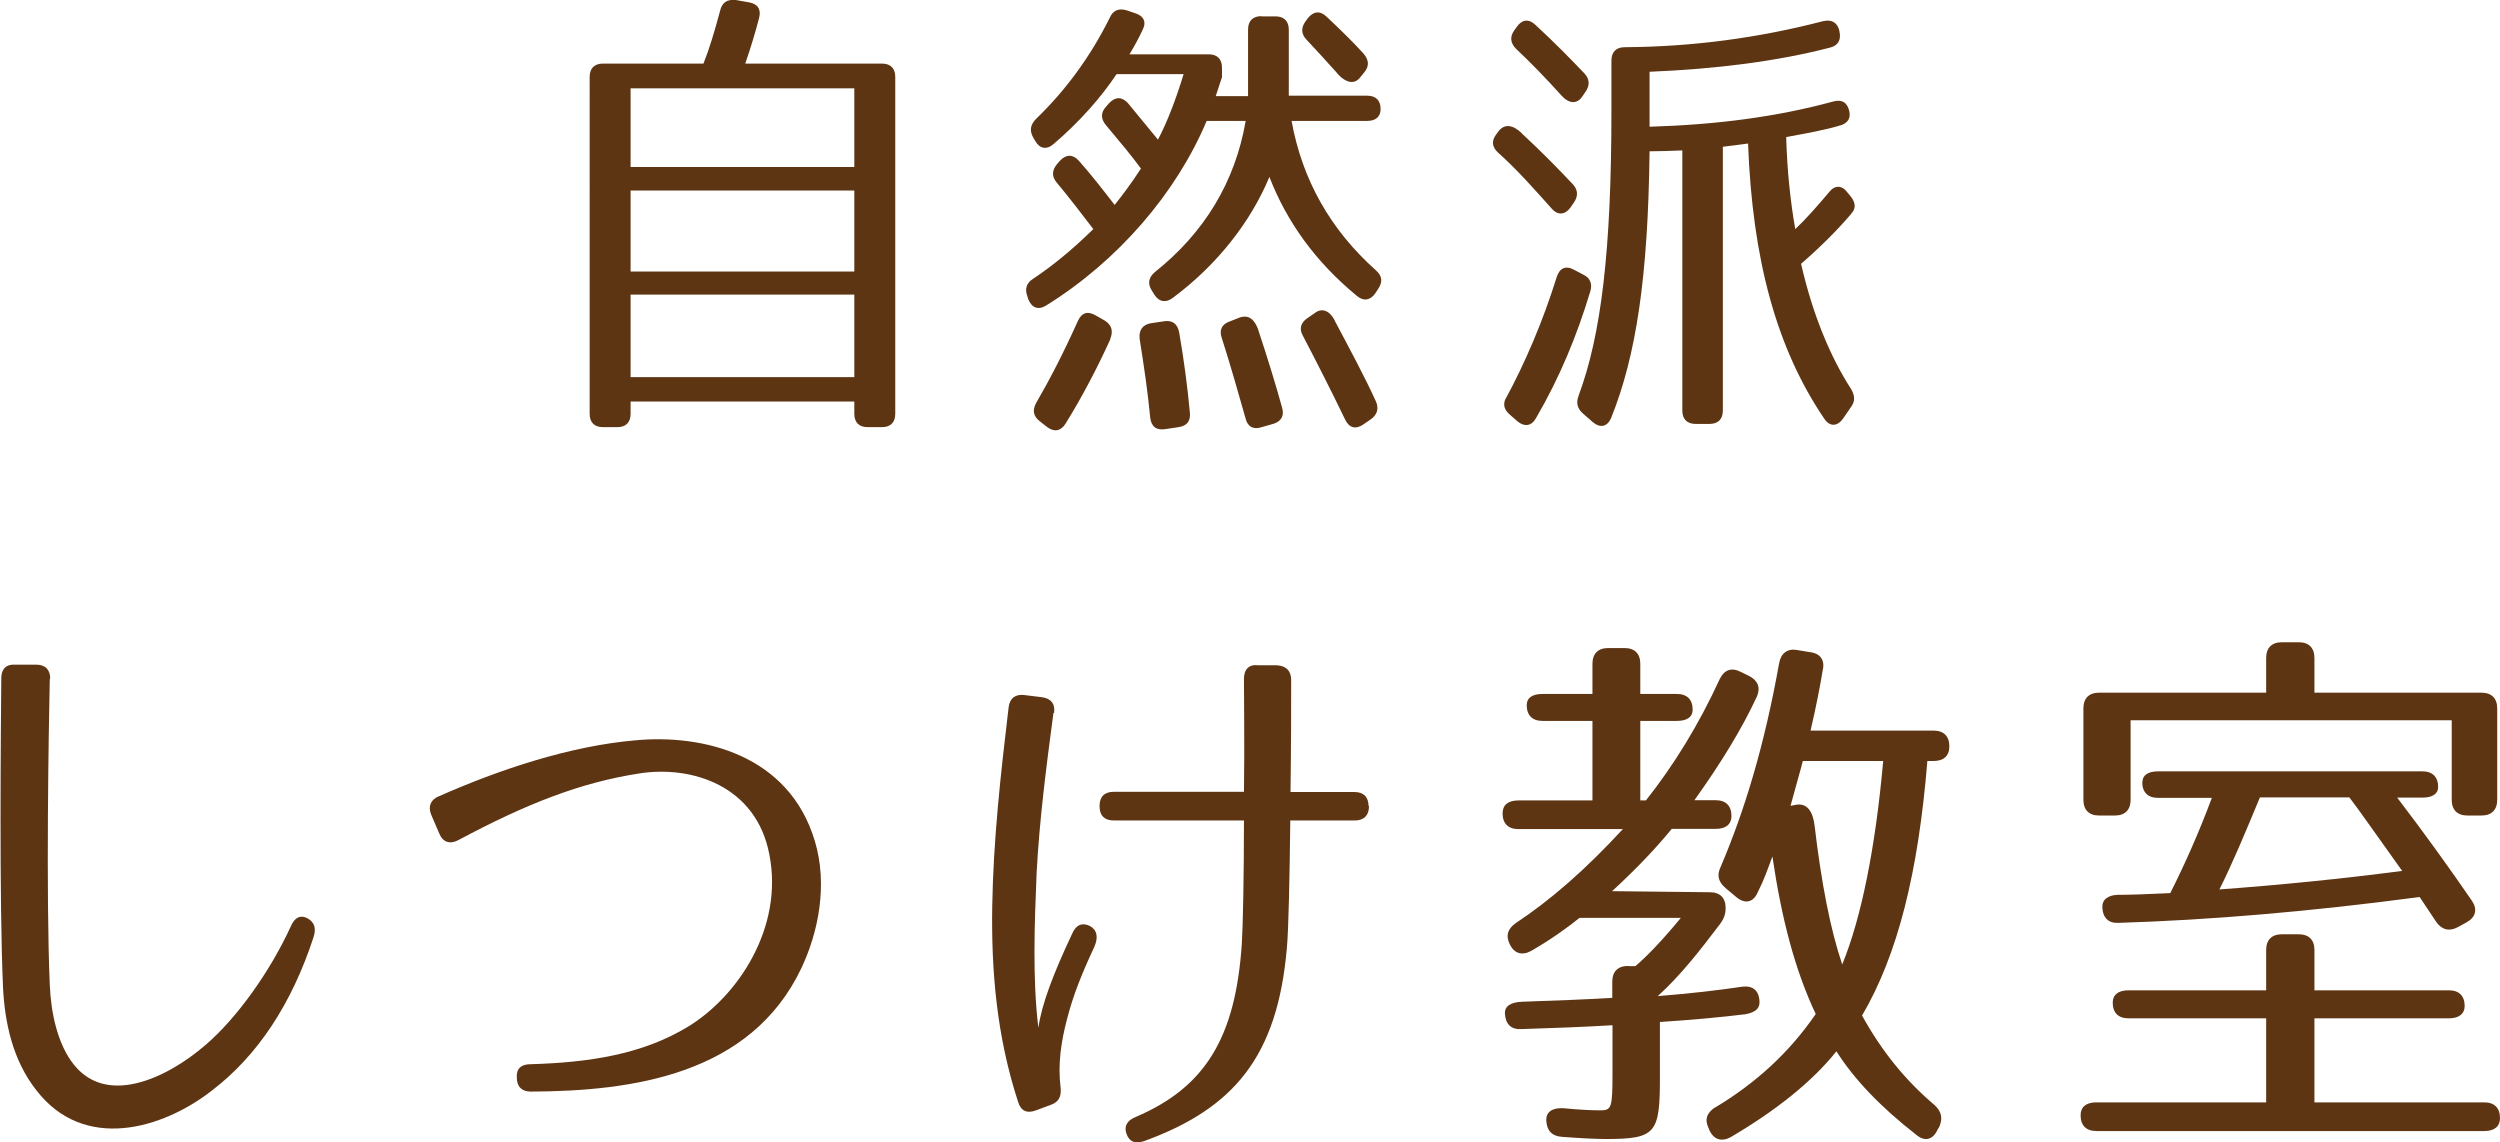 <?xml version="1.0" encoding="UTF-8"?><svg id="_レイヤー_2" xmlns="http://www.w3.org/2000/svg" width="116" height="53" viewBox="0 0 116 53"><defs><style>.cls-1{fill:#5e3513;}</style></defs><g id="_レイヤー_1-2"><path class="cls-1" d="M2.31,31.49c-.05,2.29-.18,10.01,0,14.2.05,1.33.37,2.65.97,3.51,1.54,2.26,4.49.81,6.24-.7,1.49-1.27,3.03-3.46,3.97-5.51.18-.42.44-.55.76-.39.34.18.44.47.29.91-.99,3.02-2.56,5.46-4.72,7.1-2.27,1.77-5.92,2.86-8.14-.03-1.1-1.4-1.46-3.15-1.54-4.76-.18-4.08-.1-12.04-.08-14.36,0-.42.23-.65.65-.62h.97c.42,0,.65.23.65.65Z"/><path class="cls-1" d="M20.36,36.95c2.82-1.25,6.1-2.34,9.13-2.6,3.1-.29,7.12.65,8.32,4.68.6,2,.18,4.19-.63,5.9-2.35,4.94-7.83,5.7-12.55,5.72-.42,0-.65-.23-.65-.65-.03-.42.21-.62.63-.62,2.69-.08,5.17-.44,7.31-1.74,2.35-1.43,4.44-4.63,3.78-7.98-.6-3.2-3.6-4.16-6.05-3.77-2.71.42-5.22,1.4-8.38,3.09-.39.21-.73.1-.89-.31l-.37-.86c-.16-.39-.03-.7.34-.86Z"/><path class="cls-1" d="M48.88,33.08c-.34,2.55-.65,4.97-.78,7.41-.05,1.25-.1,2.42-.1,3.64,0,1.14.03,2.31.18,3.56.16-1.12.7-2.52,1.57-4.37.18-.42.47-.52.81-.36.34.18.42.52.21.99-.57,1.22-.97,2.21-1.25,3.3-.29,1.09-.44,2.13-.31,3.2.05.42-.08.68-.44.81l-.7.26c-.42.16-.7.03-.83-.39-.99-3.04-1.25-6.06-1.2-9.1s.39-6.11.76-9.21c.05-.42.31-.62.73-.57l.81.1c.42.05.63.31.57.73ZM63.52,37.39v.03c0,.42-.24.65-.65.65h-3c-.03,2.6-.08,5.1-.16,5.93-.44,5.05-2.48,7.44-6.63,8.95-.42.13-.68.03-.81-.34-.13-.36.03-.62.42-.78,3.24-1.38,4.64-3.69,4.93-8.04.05-.73.1-3.17.1-5.72h-6.05c-.42,0-.65-.23-.65-.65v-.03c0-.42.23-.65.65-.65h6.05c.03-2.16,0-4.24,0-5.25,0-.44.24-.68.68-.62h.86c.42.03.65.26.65.68,0,.99,0,3.04-.03,5.2h2.97c.42,0,.65.23.65.65Z"/><path class="cls-1" d="M75.57,44.83h.31c.52-.44,1.23-1.17,2.11-2.24h-4.7c-.55.44-1.3.99-2.24,1.53-.42.23-.78.13-.99-.29s-.1-.73.26-.99c1.62-1.07,3.26-2.5,4.98-4.37h-4.85c-.47,0-.73-.26-.73-.73,0-.39.26-.6.73-.6h3.44v-3.69h-2.32c-.47,0-.73-.26-.73-.73,0-.34.26-.52.73-.52h2.32v-1.4c0-.47.26-.73.73-.73h.76c.47,0,.73.26.73.73v1.4h1.7c.47,0,.73.26.73.73,0,.34-.26.52-.73.52h-1.7v3.69h.26c1.3-1.64,2.45-3.51,3.42-5.62.21-.44.55-.57.99-.34l.37.18c.42.21.55.55.37.96-.7,1.51-1.67,3.09-2.9,4.81h.99c.47,0,.73.26.73.73,0,.39-.26.6-.73.6h-2.04c-.68.83-1.57,1.79-2.77,2.89l4.54.05c.47,0,.73.26.73.73,0,.29-.08.52-.31.81-.89,1.17-1.77,2.31-2.84,3.28,1.59-.13,2.71-.26,3.94-.44.47-.05.76.18.78.68.03.34-.21.52-.65.6-1.07.13-2.4.26-3.97.36v2.6c0,2.55-.18,2.83-2.48,2.83-.47,0-1.12-.03-2.06-.1-.47-.03-.7-.29-.73-.73-.03-.42.26-.62.78-.6.81.08,1.41.1,1.72.1.52,0,.57-.1.57-1.69v-2.26c-1.28.08-2.71.13-4.23.18-.47.03-.73-.23-.76-.7-.03-.36.26-.55.81-.57,1.46-.05,2.84-.1,4.17-.18v-.75c0-.47.26-.73.73-.73ZM79.58,51.39c1.9-1.14,3.44-2.55,4.67-4.34-.97-2.05-1.59-4.45-2.01-7.31-.23.62-.39,1.09-.68,1.66-.21.49-.6.55-.99.23l-.5-.42c-.34-.29-.42-.6-.23-.99,1.12-2.63,2.03-5.64,2.71-9.44.08-.47.39-.7.83-.62l.6.1c.47.05.7.36.6.81-.13.78-.31,1.72-.57,2.83h5.71c.47,0,.73.26.73.73,0,.44-.26.68-.73.68h-.29c-.42,5.18-1.38,9-3.03,11.81.91,1.66,2.04,3.04,3.37,4.16.31.29.39.6.21,1.01l-.08.13c-.21.47-.6.57-.99.23-1.67-1.3-2.9-2.6-3.7-3.87-1.1,1.38-2.77,2.73-4.9,3.98-.42.23-.78.13-.99-.31l-.03-.08c-.21-.42-.1-.73.29-.99ZM84.2,38.33c.31,2.63.73,4.81,1.28,6.42.89-2.18,1.54-5.41,1.9-9.44h-3.73c-.08.34-.29,1.04-.57,2.08l.26-.05c.5-.08.78.29.86.99Z"/><path class="cls-1" d="M114.36,46.68c0,.36-.26.57-.73.57h-6.24v3.9h7.88c.47,0,.73.26.73.73,0,.39-.26.6-.73.6h-18c-.47,0-.73-.26-.73-.73,0-.39.26-.6.73-.6h7.88v-3.9h-6.39c-.47,0-.73-.26-.73-.73,0-.36.26-.57.73-.57h6.39v-1.87c0-.47.26-.73.73-.73h.78c.47,0,.73.26.73.73v1.87h6.24c.47,0,.73.26.73.73ZM105.88,29.8h.78c.47,0,.73.26.73.73v1.61h7.75c.47,0,.73.26.73.73v4.24c0,.47-.26.73-.73.73h-.65c-.47,0-.73-.26-.73-.73v-3.69h-14.9v3.69c0,.47-.26.73-.73.73h-.73c-.47,0-.73-.26-.73-.73v-4.24c0-.47.26-.73.73-.73h7.75v-1.61c0-.47.26-.73.73-.73ZM99.41,36.28c0-.31.26-.49.73-.49h12.26c.47,0,.73.26.73.73,0,.31-.26.49-.73.49h-1.17c1.33,1.74,2.48,3.35,3.47,4.79.26.39.18.75-.24.99l-.42.23c-.39.21-.73.13-.99-.23l-.78-1.17c-5.09.68-9.76,1.07-13.96,1.2-.47.03-.73-.23-.76-.68-.03-.39.24-.6.7-.62.6,0,1.41-.03,2.45-.08.68-1.35,1.33-2.81,1.93-4.42h-2.5c-.47,0-.73-.26-.73-.73ZM102.98,41.27c2.84-.21,5.66-.49,8.48-.86-1.25-1.74-2.04-2.89-2.45-3.41h-4.15c-.7,1.69-1.3,3.12-1.88,4.27Z"/><path class="cls-1" d="M39.64,19.2v-.57h-10.38v.57c0,.4-.22.62-.62.62h-.66c-.4,0-.62-.22-.62-.62V3.57c0-.4.22-.62.62-.62h4.66c.26-.64.51-1.47.77-2.44.09-.4.33-.55.73-.51l.62.11c.4.07.57.33.46.73-.18.7-.4,1.41-.64,2.11h6.34c.4,0,.62.22.62.62v15.63c0,.4-.22.62-.62.62h-.66c-.4,0-.62-.22-.62-.62ZM39.64,7.75v-3.65h-10.38v3.65h10.38ZM29.26,12.6h10.38v-3.76h-10.38v3.76ZM29.26,17.5h10.38v-3.83h-10.38v3.83Z"/><path class="cls-1" d="M58.54.76h.64c.4,0,.62.22.62.62v3.06h3.64c.4,0,.62.22.62.62,0,.35-.22.55-.62.55h-3.51c.49,2.73,1.81,5.06,3.91,6.93.29.26.33.53.11.86l-.13.2c-.22.33-.55.4-.86.13-1.92-1.58-3.25-3.43-4.06-5.52-.86,2.07-2.41,4.07-4.48,5.61-.31.24-.64.2-.86-.15l-.11-.18c-.22-.33-.15-.62.13-.86,2.3-1.83,3.73-4.18,4.22-7.02h-1.81c-1.41,3.35-4.11,6.49-7.44,8.56-.38.24-.68.11-.84-.29l-.04-.13c-.13-.35-.04-.62.26-.81.86-.57,1.79-1.32,2.8-2.31-.53-.7-1.15-1.5-1.7-2.16-.24-.29-.22-.57.02-.86l.13-.15c.29-.31.6-.31.88,0,.62.7,1.15,1.39,1.66,2.05.33-.42.77-.99,1.22-1.69-.49-.66-.95-1.21-1.63-2.02-.24-.29-.24-.59.02-.86l.13-.15c.29-.31.6-.31.88,0l1.39,1.69c.44-.84.84-1.89,1.19-3.04h-3.11c-.71,1.06-1.68,2.18-2.92,3.24-.33.29-.66.22-.86-.15l-.09-.15c-.18-.33-.13-.59.13-.86,1.37-1.32,2.52-2.88,3.42-4.69.15-.35.42-.46.79-.35l.38.13c.42.13.55.42.35.79-.15.33-.35.7-.6,1.12h3.67c.4,0,.62.22.62.62v.44s-.07.22-.29.88h1.5V1.37c0-.4.22-.62.62-.62ZM51.52,15.74c-.62,1.36-1.3,2.66-2.08,3.92-.22.35-.53.4-.86.15l-.33-.26c-.31-.24-.35-.51-.18-.84.64-1.1,1.3-2.38,1.94-3.81.18-.4.46-.48.84-.26l.42.24c.31.2.4.48.24.86ZM54.72,15.46c.22,1.28.38,2.49.49,3.68.04.4-.13.62-.53.68l-.6.09c-.42.07-.66-.11-.71-.53-.11-1.17-.29-2.4-.49-3.65-.05-.4.13-.66.51-.73l.6-.09c.4-.07.66.11.73.55ZM58.39,15.33c.46,1.39.82,2.57,1.1,3.59.11.37-.04.64-.42.75l-.53.15c-.38.13-.66-.02-.75-.42-.33-1.17-.68-2.4-1.1-3.72-.13-.37,0-.64.38-.77l.46-.18c.4-.13.68.07.86.59ZM61.92,14.86c.75,1.41,1.41,2.64,1.92,3.76.15.33.07.62-.24.84l-.35.24c-.35.24-.66.15-.84-.24-.68-1.41-1.32-2.66-1.94-3.85-.2-.33-.13-.62.18-.84l.35-.24c.33-.26.68-.13.93.33ZM62.05,3.4c-.55-.62-1.04-1.14-1.41-1.54-.26-.26-.29-.55-.07-.86l.11-.15c.26-.33.57-.37.88-.07.68.64,1.26,1.21,1.72,1.72.24.29.26.57.02.86l-.18.22c-.26.35-.66.29-1.08-.18Z"/><path class="cls-1" d="M70.59,6.17c.95.88,1.74,1.69,2.39,2.38.24.26.26.55.04.86l-.15.22c-.26.35-.6.37-.88.04-.82-.92-1.61-1.81-2.47-2.58-.29-.26-.33-.55-.09-.86l.11-.15c.26-.33.64-.31,1.06.09ZM69.87,18.49c.88-1.63,1.7-3.52,2.36-5.63.13-.42.42-.55.79-.35l.42.22c.33.15.46.42.35.79-.62,2.05-1.41,3.98-2.52,5.88-.2.37-.53.42-.86.15l-.33-.29c-.29-.24-.35-.48-.22-.77ZM72.45,4.43c-.73-.81-1.44-1.54-2.1-2.16-.26-.26-.31-.55-.09-.86l.13-.18c.24-.33.55-.37.86-.07.88.81,1.63,1.58,2.27,2.25.24.26.26.55.04.86l-.15.22c-.24.35-.62.33-.97-.07ZM85.89,9.93c-.64.75-1.43,1.54-2.32,2.31.53,2.33,1.35,4.31,2.32,5.81.18.31.2.57-.02.86l-.35.51c-.26.37-.62.4-.88,0-2.21-3.26-3.33-7.39-3.53-12.76l-1.17.15v12.24c0,.4-.22.62-.62.62h-.64c-.4,0-.62-.22-.62-.62V6.98c-.51.02-1.02.04-1.52.04-.07,5.83-.62,9.49-1.79,12.39-.18.4-.51.46-.84.18l-.46-.4c-.27-.24-.33-.51-.2-.84,1.04-2.8,1.52-6.69,1.52-13.23v-2.31c0-.4.22-.62.62-.62,3.13-.02,6.16-.42,9.21-1.21.4-.09.66.07.75.46v.02c.09.4-.07.66-.44.75-2.39.62-5.21.99-8.37,1.12v2.55c3.09-.09,5.92-.46,8.52-1.17.4-.11.66.04.75.46.07.33-.09.57-.46.66-.66.2-1.5.35-2.47.53.04,1.56.2,3.02.42,4.27.49-.46.99-1.03,1.55-1.69.26-.35.6-.37.86-.02l.15.18c.24.29.27.57.04.81Z"/></g></svg>